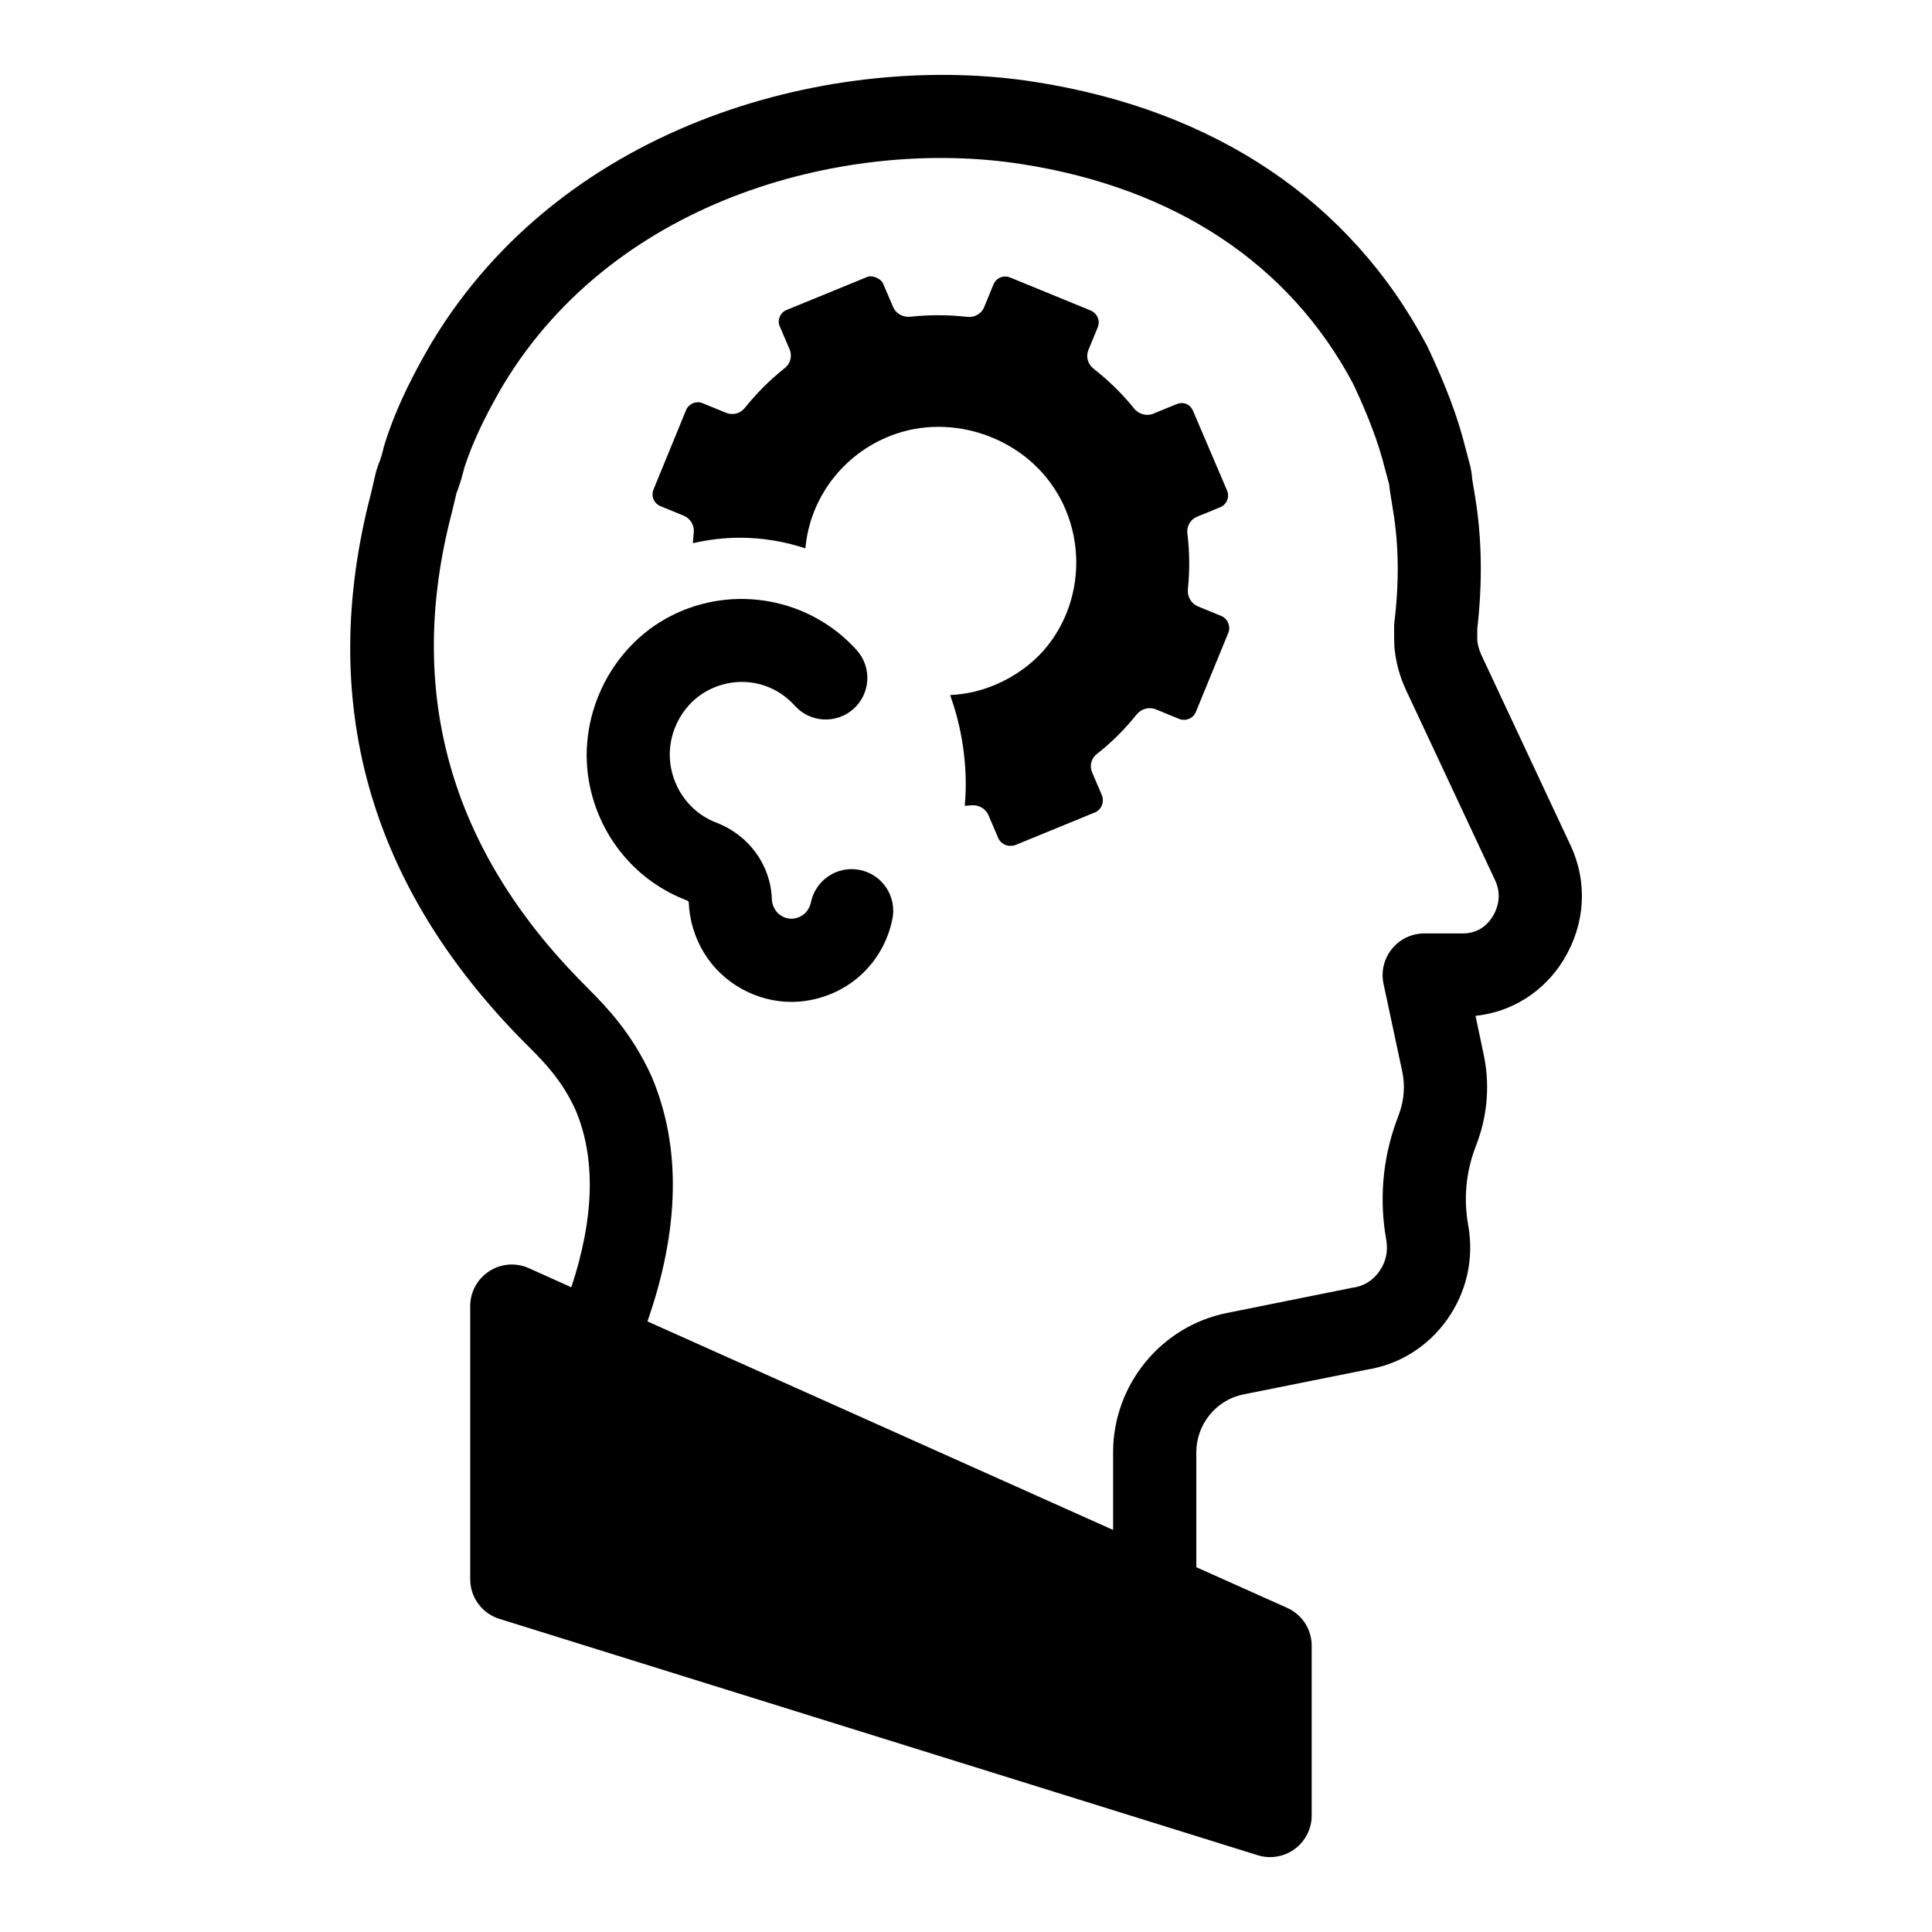 <?xml version="1.0" encoding="UTF-8"?>
<!-- Uploaded to: ICON Repo, www.iconrepo.com, Generator: ICON Repo Mixer Tools -->
<svg fill="#000000" width="800px" height="800px" version="1.1" viewBox="144 144 512 512" xmlns="http://www.w3.org/2000/svg">
 <g>
  <path d="m560.27 368.16-23.773-50.758c-0.629-1.418-1.008-2.93-1.008-4.188v-2.551c1.418-12.344 1.227-24.121-0.566-34.984l-0.789-4.785c-0.062-1.07-0.219-2.141-0.441-3.148-0.031-0.125-0.062-0.219-0.094-0.348l-1.258-4.754c-1.984-7.996-5.164-16.469-9.98-26.641-0.062-0.156-0.125-0.316-0.219-0.441-20.246-38.258-56.207-62.441-104-69.871-52.051-8.156-124.25 9.98-159.8 69.18-4 6.863-9.035 16.09-12.375 26.703-0.062 0.156-0.094 0.348-0.156 0.535l-0.25 0.914c0 0.062-0.062 0.285-0.062 0.316-0.125 0.535-0.598 2.141-0.82 2.769-0.379 0.852-0.723 1.859-1.039 2.961-0.316 1.355-1.289 5.543-1.289 5.543-14.422 55.105-0.66 104.16 40.84 145.85l1.289 1.289c3.59 3.621 8.5 8.566 12.027 16.375 5.414 12.723 5.008 28.527-1.102 47.012l-11.273-5.07c-3.402-1.512-7.367-1.227-10.484 0.82-3.148 2.047-5.039 5.512-5.039 9.258v72.359c0 4.816 3.117 9.07 7.746 10.516l200.93 62.629c1.102 0.348 2.203 0.504 3.305 0.504 2.297 0 4.598-0.723 6.519-2.141 2.832-2.078 4.504-5.383 4.504-8.879v-44.996c0-4.344-2.551-8.281-6.519-10.043l-24.059-10.77v-30.418c0-7.461 5.258-13.918 12.469-15.367l32.652-6.551c8.66-1.355 16.215-6.078 21.348-13.289 5.195-7.305 7.18-16.184 5.574-25.066-1.195-6.676-0.629-13.539 1.668-19.902l0.883-2.394c2.644-7.398 3.18-15.367 1.543-22.953l-2.141-10.172c9.637-1.008 18.199-6.422 23.363-14.895 5.699-9.375 6.391-20.367 1.887-30.16zm-20.719 18.738c-1.793 2.93-4.535 4.473-7.965 4.473h-10.141c-3.336 0-6.488 1.512-8.566 4.094-2.109 2.582-2.93 5.984-2.234 9.227l4.977 23.332c0.754 3.59 0.504 7.336-0.754 10.895l-0.852 2.332c-3.621 9.98-4.535 20.812-2.644 31.301 0.535 3.023-0.094 5.918-1.859 8.406-1.699 2.394-4.094 3.871-6.894 4.281-0.188 0.031-0.379 0.062-0.566 0.094l-32.875 6.613c-17.508 3.496-30.195 19.051-30.195 36.969v20.531l-123.4-55.262c8.566-24.594 8.973-46.352 1.102-64.898-5.258-11.652-12.344-18.797-16.562-23.051l-1.289-1.324c-35.645-35.738-47.484-77.711-35.109-125.01 0 0 0.852-3.621 1.258-5.258 0.723-1.73 1.637-4.848 1.922-6.141l0.156-0.566c2.707-8.406 6.926-16.121 10.234-21.82 30.262-50.348 92.449-65.684 137.45-58.629 40.559 6.297 70.941 26.418 87.82 58.16 4.125 8.723 6.769 15.809 8.438 22.484l1.164 4.344c0 0.441 0.062 0.852 0.125 1.258l0.883 5.543c1.512 9.004 1.637 18.926 0.379 29.41-0.062 0.441-0.094 0.883-0.094 1.324v3.211c0 4.375 1.008 8.941 3.023 13.383l23.805 50.82c1.383 3.047 1.133 6.418-0.727 9.473z"/>
  <path d="m371.89 374.55c-5.953-1.215-11.781 2.641-12.992 8.605-0.367 1.801-1.762 3.871-4.582 4.277-1.855 0.258-3.906-0.723-4.902-2.352-0.543-0.891-0.836-1.832-0.867-2.801-0.285-9.008-6.066-16.969-14.727-20.277-6.055-2.312-10.504-7.574-11.906-14.07-1.801-8.359 2.363-17.223 9.906-21.07 7.816-3.988 16.992-2.312 22.824 4.168 4.066 4.523 11.039 4.887 15.566 0.816 4.523-4.07 4.891-11.039 0.816-15.566-12.414-13.789-32.664-17.512-49.223-9.055-16.293 8.316-25.309 27.387-21.434 45.348 2.977 13.809 12.535 25.027 25.578 30.016 0.328 0.125 0.547 0.383 0.574 0.395 0.152 4.762 1.562 9.461 4.082 13.582 4.906 8.035 13.891 12.949 23.156 12.949 1.234 0 2.477-0.09 3.711-0.266 11.652-1.684 20.691-10.203 23.027-21.703 1.207-5.965-2.644-11.785-8.609-12.996z"/>
  <path d="m467.63 307.23-6.156-2.523c-1.766-0.723-2.856-2.574-2.684-4.484 0.527-4.965 0.488-9.953-0.133-14.891-0.215-1.859 0.82-3.68 2.539-4.379l6.164-2.523c0.82-0.324 1.496-1 1.84-1.84 0.344-0.836 0.336-1.793-0.02-2.598l-8.984-21.035c-0.809-1.891-2.555-2.606-4.457-1.828l-6.164 2.523c-1.715 0.699-3.856 0.109-5.031-1.402-3.082-3.828-6.684-7.367-10.727-10.535-1.523-1.18-2.102-3.191-1.398-4.91l2.508-6.113c0.695-1.695-0.152-3.688-1.895-4.402l-21.348-8.758c-1.719-0.707-3.699 0.121-4.394 1.82l-2.508 6.113c-0.688 1.676-2.551 2.734-4.465 2.508-5.035-0.559-10.105-0.578-15.055-0.039-1.926 0.242-3.812-0.824-4.566-2.535l-2.539-5.934c-0.57-1.766-3.238-2.676-4.492-2.004l-21.004 8.598c-0.918 0.309-1.648 0.988-2.023 1.895-0.371 0.906-0.332 1.902 0.039 2.606l2.606 6.094c0.699 1.715 0.172 3.773-1.324 4.902-3.875 3.062-7.418 6.609-10.562 10.531-1.16 1.48-3.215 2.039-4.981 1.312l-6.203-2.543c-1.719-0.707-3.699 0.121-4.414 1.863l-8.617 21.008c-0.707 1.719 0.121 3.699 1.844 4.406l6.203 2.543c1.719 0.707 2.832 2.562 2.621 4.434-0.102 0.949-0.16 1.895-0.219 2.84 4.019-0.934 8.188-1.445 12.465-1.445 6.031 0 11.848 1 17.34 2.816 1.223-13.828 10.633-25.855 24.141-30.406 8.285-2.789 17.32-2.254 25.289 1.016 5.637 2.312 10.738 5.992 14.633 10.871 1.535 1.926 2.832 3.992 3.938 6.137 0.348 0.699 0.676 1.441 0.984 2.176 3.707 8.82 3.719 18.844 0.133 27.582-1.469 3.578-3.531 6.934-6.176 9.898-4.746 5.246-11.281 9.07-18.375 10.758-2.055 0.461-4.129 0.73-6.199 0.844 2.637 7.379 4.133 15.387 4.133 23.789 0 1.883-0.113 3.734-0.258 5.578 0.559-0.051 1.117-0.078 1.676-0.145 1.961-0.203 3.871 0.875 4.594 2.598l2.688 6.285c0.805 1.52 2.57 2.246 4.394 1.668l21.336-8.754c1.555-0.762 2.309-2.598 1.68-4.414l-2.625-6.102c-0.746-1.789-0.254-3.699 1.27-4.898 3.891-3.031 7.43-6.578 10.543-10.484 1.227-1.508 3.324-2.047 5.07-1.332l6.156 2.523c1.746 0.715 3.742-0.105 4.449-1.824l8.617-21.004c0.68-1.699-0.172-3.738-1.895-4.449z"/>
 </g>
</svg>